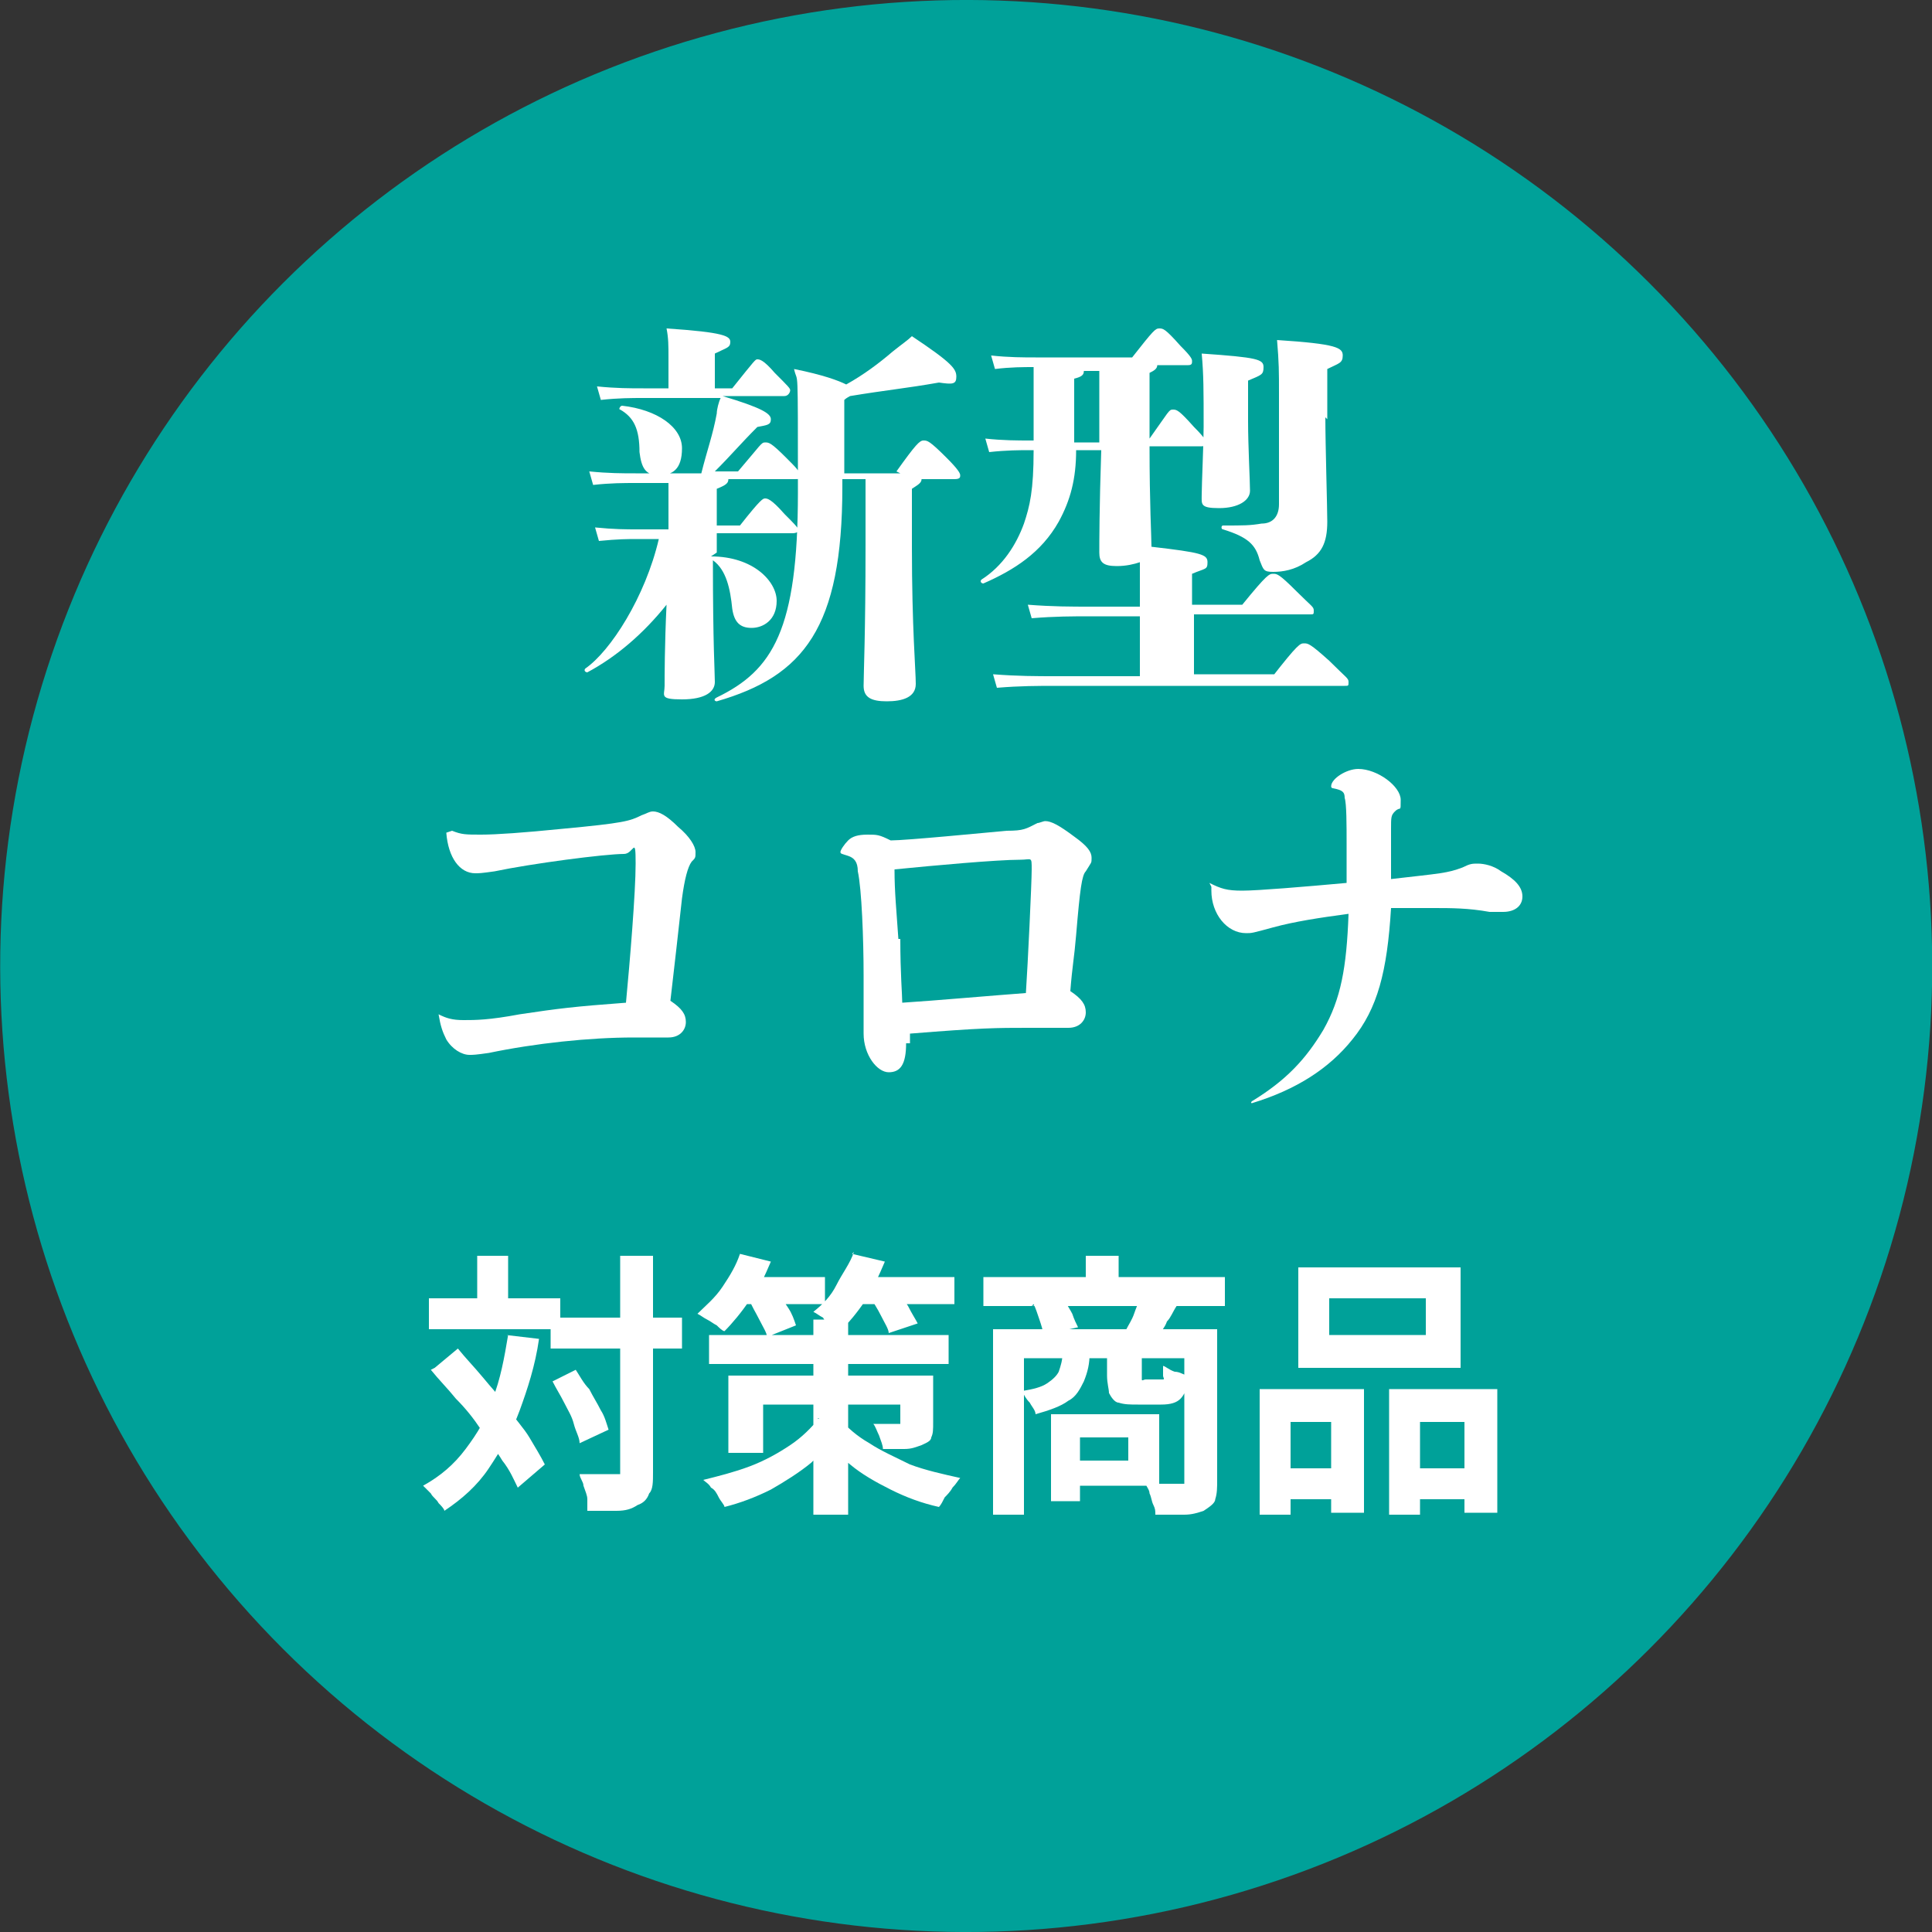 <?xml version="1.0" encoding="UTF-8"?>
<svg id="_レイヤー_1" data-name="レイヤー_1" xmlns="http://www.w3.org/2000/svg" version="1.1" viewBox="0 0 100 100">
  <rect x="0" y="0" width="100" height="100" fill="#333333" stroke="none"/>
  <!-- Generator: Adobe Illustrator 29.0.1, SVG Export Plug-In . SVG Version: 2.1.0 Build 192)  -->
  <defs>
    <style>
      .st0 {
        fill: none;
      }

      .st1 {
        fill: #00a199;
      }

      .st2 {
        fill: #fff;
      }
    </style>
  </defs>
  <g>
    <circle class="st1" cx="50" cy="50" r="50" transform="translate(-20.7 50) rotate(-45)"/>
    <g>
      <path class="st2" d="M26.2,69.1l1.7.2c-.2,1.4-.6,2.6-1,3.7-.4,1.1-1,2.1-1.6,3-.6.9-1.4,1.6-2.3,2.2,0-.1-.2-.3-.3-.4-.1-.2-.3-.3-.4-.5-.2-.2-.3-.3-.4-.4.9-.5,1.6-1.1,2.2-1.9.6-.8,1.1-1.6,1.4-2.6.4-1,.6-2.1.8-3.3ZM22.2,67.2h6.8v1.6h-6.8v-1.6ZM22.5,70.8l1.2-1c.4.5.8.9,1.3,1.5.4.5.9,1,1.3,1.6s.8,1,1.1,1.5.6,1,.8,1.4l-1.4,1.2c-.2-.4-.4-.9-.8-1.4-.3-.5-.7-1-1.1-1.6s-.8-1.1-1.3-1.6c-.4-.5-.9-1-1.3-1.5ZM24.7,65h1.6v3.2h-1.6v-3.2ZM28.4,71.6l1.4-.7c.2.3.4.7.7,1,.2.4.4.7.6,1.1.2.3.3.7.4,1l-1.5.7c0-.3-.2-.6-.3-1-.1-.4-.3-.7-.5-1.1-.2-.4-.4-.7-.6-1.1ZM28.5,68.2h6.8v1.6h-6.8v-1.6ZM32.1,65h1.7v11.2c0,.5,0,.9-.2,1.1-.1.3-.3.5-.6.6-.3.2-.6.3-1.1.3-.4,0-.9,0-1.5,0,0-.2,0-.4,0-.6,0-.2-.1-.4-.2-.7,0-.2-.2-.4-.2-.6.4,0,.8,0,1.1,0h.7c.1,0,.2,0,.3,0,0,0,0-.1,0-.2v-11.2Z"/>
      <path class="st2" d="M38.3,64.9l1.6.4c-.3.7-.6,1.4-1.1,2-.4.6-.9,1.2-1.3,1.6-.1,0-.3-.2-.4-.3-.2-.1-.3-.2-.5-.3-.2-.1-.3-.2-.5-.3.4-.4.9-.8,1.3-1.4s.7-1.1.9-1.7ZM42.3,73.4l1.3.5c-.4.6-1,1.2-1.6,1.8-.6.5-1.4,1-2.1,1.4-.8.4-1.6.7-2.4.9,0-.1-.2-.3-.3-.5-.1-.2-.2-.4-.4-.5-.1-.2-.3-.3-.4-.4.8-.2,1.6-.4,2.4-.7.8-.3,1.5-.7,2.1-1.1.6-.4,1.1-.9,1.5-1.4ZM36.7,69.1h12.4v1.5h-12.4v-1.5ZM37.6,71.2h10v1.5h-8.1v2.5h-1.8v-4ZM38.3,66.1h4.4v1.4h-4.4v-1.4ZM38.8,67.3l1.4-.5c.2.3.4.6.6.9.2.3.3.6.4.9l-1.5.6c0-.2-.2-.5-.4-.9-.2-.4-.4-.7-.5-1ZM44.1,64.9l1.7.4c-.3.7-.6,1.4-1,2s-.9,1.2-1.3,1.6c-.1,0-.2-.2-.4-.3-.2-.1-.4-.2-.5-.4-.2-.1-.3-.2-.5-.3.5-.4.9-.8,1.2-1.4s.7-1.1.9-1.7ZM42.1,68.3h1.8v10.1h-1.8v-10.1ZM43.5,73.5c.4.4.8.8,1.5,1.2.6.4,1.3.7,2.1,1.1.8.3,1.7.5,2.6.7-.1.1-.2.3-.4.5-.1.2-.3.4-.4.5-.1.2-.2.4-.3.5-.9-.2-1.7-.5-2.5-.9-.8-.4-1.5-.8-2.1-1.3s-1.1-.9-1.4-1.4l.9-.8ZM44,66.1h5.4v1.4h-5.4v-1.4ZM45,67.1l1.4-.4c.2.3.4.6.6.9.2.4.4.7.5.9l-1.5.5c0-.2-.2-.5-.4-.9s-.4-.7-.6-1ZM46.6,71.2h1.7v2.4c0,.4,0,.6-.1.8,0,.2-.3.3-.5.4-.3.1-.5.2-.9.2-.3,0-.7,0-1.1,0,0-.2-.1-.4-.2-.7-.1-.2-.2-.5-.3-.6.2,0,.5,0,.7,0h.5c0,0,.1,0,.2,0,0,0,0,0,0-.2v-2.4Z"/>
      <path class="st2" d="M50.9,66.1h12.5v1.5h-12.5v-1.5ZM51.3,68.8h11v1.5h-9.3v8.1h-1.6v-9.6ZM54.9,70h1.5c0,.6-.1,1-.3,1.5-.2.4-.4.8-.8,1-.4.3-1,.5-1.7.7,0-.2-.2-.4-.3-.6-.2-.2-.3-.4-.4-.6.6-.1,1-.2,1.3-.4s.5-.4.6-.6c.1-.3.2-.6.2-1ZM53.4,67.6l1.7-.3c.1.2.3.5.4.7.1.3.2.5.3.7l-1.8.4c0-.2-.1-.5-.2-.8-.1-.3-.2-.6-.3-.8ZM54.4,73.2h1.5v4.5h-1.5v-4.5ZM55.3,73.2h4.7v3.7h-4.7v-1.3h3.1v-1.2h-3.1v-1.3ZM56.2,65h1.7v2h-1.7v-2ZM57.6,70h1.5v1.1c0,.2,0,.2,0,.3s.1,0,.2,0h.7c0,0,.1,0,.2,0s0-.1,0-.2c0-.1,0-.3,0-.5.1,0,.3.2.6.3.3,0,.5.2.7.2,0,.6-.2,1-.4,1.2-.2.2-.5.3-1,.3h-1.2c-.4,0-.7,0-1-.1-.2,0-.4-.3-.5-.5,0-.2-.1-.5-.1-.9v-1.1ZM59,67.3l1.9.3c-.2.3-.3.6-.5.8-.1.3-.3.5-.4.7l-1.7-.3c.1-.2.3-.5.4-.8s.2-.5.3-.8ZM61.4,68.8h1.6v7.8c0,.4,0,.7-.1,1,0,.2-.3.4-.6.6-.3.1-.6.2-1,.2-.4,0-.9,0-1.5,0,0-.2,0-.3-.1-.5s-.1-.4-.2-.6c0-.2-.2-.4-.2-.5.4,0,.7,0,1.1,0,.4,0,.6,0,.7,0s.2,0,.2,0,0-.1,0-.2v-7.8Z"/>
      <path class="st2" d="M65.2,71.9h5.4v6.4h-1.7v-4.7h-2.1v4.8h-1.6v-6.4ZM65.9,76h3.7v1.6h-3.7v-1.6ZM67.2,65.6h8.4v5.2h-8.4v-5.2ZM68.8,67.2v1.9h5v-1.9h-5ZM71.9,71.9h5.6v6.4h-1.7v-4.7h-2.3v4.8h-1.6v-6.4ZM72.6,76h4v1.6h-4v-1.6Z"/>
    </g>
    <g>
      <path class="st2" d="M36.8,28.8c2.2,0,3.4,1.3,3.4,2.3s-.7,1.4-1.3,1.4-.9-.3-1-1c-.1-1-.3-2-1-2.5,0,4.4.1,5.8.1,6.3s-.5.9-1.7.9-.9-.2-.9-.7,0-2.1.1-4.2c-1.2,1.5-2.6,2.7-4.1,3.5-.1,0-.2-.1-.1-.2,1.3-.9,3.1-3.7,3.8-6.7h-1.1c-.5,0-1,0-2,.1l-.2-.7c1,.1,1.6.1,2.2.1h1.6c0-1,0-1.5,0-2.4h-1.7c-.6,0-1.3,0-2.2.1l-.2-.7c1,.1,1.7.1,2.4.1h3.4c.3-1.2.6-2,.8-3.1,0-.2.1-.6.2-.8h-4c-.6,0-1.3,0-2.2.1l-.2-.7c1,.1,1.7.1,2.4.1h1.3v-1.6c0-.6,0-1-.1-1.5,3,.2,3.3.4,3.3.7s-.2.3-.8.6v1.8h.9c1.2-1.5,1.2-1.5,1.3-1.5s.3,0,.9.7c.7.7.8.8.8.9s-.1.3-.3.3h-3.2c2,.6,2.5.9,2.5,1.2s-.2.3-.7.4c-.9.9-1.3,1.4-2.2,2.3h1.2c1.2-1.4,1.2-1.5,1.4-1.5s.3,0,1.1.8c.5.5.7.7.7.9s0,.2-.3.2h-3.4c0,.2-.1.3-.6.5v1.9h1.2c1.1-1.4,1.2-1.4,1.3-1.4s.3,0,1,.8c.5.5.7.7.7.8s0,.2-.3.2h-3.9v1ZM32.1,21.2c-.1,0,0-.2.1-.2,1.8.2,3.1,1.1,3.1,2.2s-.5,1.4-1.2,1.4-.9-.4-1-1.2c0-1.2-.3-1.8-1-2.2ZM46.4,24.4c1-1.4,1.2-1.6,1.4-1.6s.3,0,1.2.9c.6.6.7.8.7.9s0,.2-.3.2h-1.7c0,.2-.2.3-.5.5v3c0,4.2.2,6.4.2,7.1s-.7.9-1.5.9-1.2-.2-1.2-.8.1-2.7.1-7.3,0-2.7,0-3.4h-1.2v.4c0,7.3-2,9.8-6.5,11.1-.1,0-.2-.1,0-.2,2.9-1.4,4.2-3.5,4.2-10.6s0-5.5-.2-6.4c1.5.3,2.3.6,2.7.8.9-.5,1.7-1.1,2.4-1.7.5-.4.8-.6,1-.8,2.1,1.4,2.3,1.7,2.3,2.1s-.2.4-.9.3c-1.7.3-2.8.4-4.6.7,0,0-.2.1-.3.2v3.8h2.9Z"/>
      <path class="st2" d="M65.8,35.1c1.4-1.8,1.5-1.8,1.7-1.8s.3,0,1.3.9c.9.9,1,.9,1,1.1s0,.2-.2.2h-14.9c-1,0-1.9,0-3.1.1l-.2-.7c1.3.1,2.2.1,3.3.1h4.3v-3.1h-2.5c-1,0-1.9,0-3.1.1l-.2-.7c1.3.1,2.2.1,3.3.1h2.5v-1.1c0-.4,0-.8,0-1.2-.3.1-.7.2-1.2.2-.7,0-.9-.2-.9-.7s0-2.3.1-5.3h-1.3c0,1.5-.3,2.6-.9,3.7-.9,1.6-2.3,2.5-3.9,3.2-.1,0-.2-.1-.1-.2,1.1-.7,1.8-1.8,2.2-2.9.3-.9.5-1.7.5-3.8h-.2c-.5,0-1.2,0-2.1.1l-.2-.7c.9.1,1.7.1,2.3.1h.2v-1.2c0-1.6,0-2.2,0-2.6-.5,0-1.2,0-2,.1l-.2-.7c.9.1,1.7.1,2.3.1h5c1.1-1.4,1.2-1.5,1.4-1.5s.3,0,1.1.9c.6.6.6.7.6.8s0,.2-.2.2h-1.6c0,.2-.2.3-.4.4v3.4h0c1-1.4,1-1.5,1.2-1.5s.3,0,1.1.9c.6.6.6.7.6.8s0,.2-.2.2h-2.7c0,3,.1,4.7.1,5.2h0c2.6.3,2.9.4,2.9.8s-.1.3-.8.6v1.6h2.6c1.3-1.6,1.4-1.6,1.6-1.6s.3,0,1.2.9c.8.8.9.8.9,1s0,.2-.2.2h-6v3.1h4.3ZM56.9,23v-2.7c0-.3,0-.7,0-1.1h-.8c0,.2-.1.3-.5.4v3.3h1.3ZM64.6,21.8c0,1.3.1,3.1.1,3.6s-.6.9-1.6.9-.9-.2-.9-.7.1-2.7.1-3.5c0-1.9,0-2.7-.1-3.8,2.9.2,3.2.3,3.2.7s-.1.4-.8.7v2.2ZM68.6,21.6c0,1.4.1,4.7.1,5.4,0,1.1-.3,1.7-1.1,2.1-.6.4-1.2.5-1.7.5s-.5-.1-.7-.6c-.2-.8-.6-1.2-1.9-1.6-.1,0-.1-.2,0-.2,1.1,0,1.4,0,2-.1.6,0,.9-.4.9-1v-5.7c0-1.2,0-1.6-.1-2.8,3.1.2,3.4.4,3.4.8s-.2.4-.8.7v2.6Z"/>
      <path class="st2" d="M23.4,43c.5.2.7.2,1.5.2s2.2-.1,4.2-.3c3.2-.3,3.5-.4,4.1-.7.3-.1.4-.2.6-.2.3,0,.7.2,1.3.8.6.5.9,1,.9,1.3s0,.3-.2.5q-.3.4-.5,1.9c-.2,1.8-.4,3.6-.6,5.3.6.4.8.7.8,1.1s-.3.8-.9.8-1.1,0-1.8,0c-2.3,0-5.1.3-7.5.8-.7.1-.8.1-1,.1-.4,0-.9-.3-1.2-.8-.2-.4-.3-.7-.4-1.3,0,0,0,0,0,0,.4.2.7.3,1.3.3s1.3,0,2.9-.3c2-.3,2.8-.4,5.5-.6.2-2.1.5-5.7.5-7.2s-.1-.5-.6-.5c-1,0-4.8.5-6.7.9-.7.1-.8.1-1,.1-.8,0-1.4-.8-1.5-2.1,0,0,0,0,0,0Z"/>
      <path class="st2" d="M46.9,54c0,1.1-.3,1.5-.9,1.5s-1.3-.9-1.3-2,0-.7,0-1.3c0-.7,0-1.3,0-1.7,0-1.9-.1-4.5-.3-5.4,0-.5-.2-.7-.5-.8-.3-.1-.4-.1-.4-.2s.2-.4.4-.6c.2-.2.5-.3,1-.3s.6,0,1.2.3c.8,0,4.9-.4,6-.5.9,0,1-.1,1.6-.4.1,0,.3-.1.4-.1.3,0,.7.2,1.5.8.7.5.9.8.9,1.1s0,.2-.3.7c-.2.2-.3.9-.5,3.3-.1,1.2-.2,1.6-.3,2.9.6.4.8.7.8,1.1s-.3.8-.9.8-.3,0-.5,0c-.8,0-1,0-1.6,0-1.6,0-2.4,0-6.1.3v.5ZM46.6,48.6c0,1.8.1,2.9.1,3.3,1.6-.1,5-.4,6.4-.5.1-1.5.3-5.7.3-6.4s0-.5-.6-.5c-1.2,0-4.5.3-6.5.5,0,1.2.1,2.1.2,3.6Z"/>
      <path class="st2" d="M62.6,45.7s0,0,0,0c.6.3.9.4,1.7.4s3.2-.2,5.4-.4c0-.7,0-1.5,0-2,0-1,0-2.1-.1-2.4,0-.3-.1-.4-.6-.5,0,0-.1,0-.1-.1,0-.4.8-.9,1.4-.9,1,0,2.2.9,2.2,1.6s0,.3-.3.6c-.2.2-.2.3-.2.9,0,1,0,1.9,0,2.6,2.6-.3,2.9-.3,3.7-.6.4-.2.5-.2.8-.2.3,0,.8.1,1.2.4.7.4,1.1.8,1.1,1.3s-.4.8-1,.8-.4,0-.7,0c-1.1-.2-2-.2-2.9-.2s-.9,0-2.2,0c-.2,3.3-.7,5.2-2,6.8-1.2,1.5-2.9,2.6-5.2,3.3,0,0-.1,0,0-.1,1.8-1.1,2.8-2.2,3.7-3.7.9-1.6,1.2-3.2,1.3-6-1.5.2-2.8.4-3.9.7-1.1.3-1.1.3-1.4.3-1,0-1.8-1-1.8-2.2v-.2Z"/>
    </g>
  </g>
  <rect class="st0" width="100" height="100"/>
</svg>